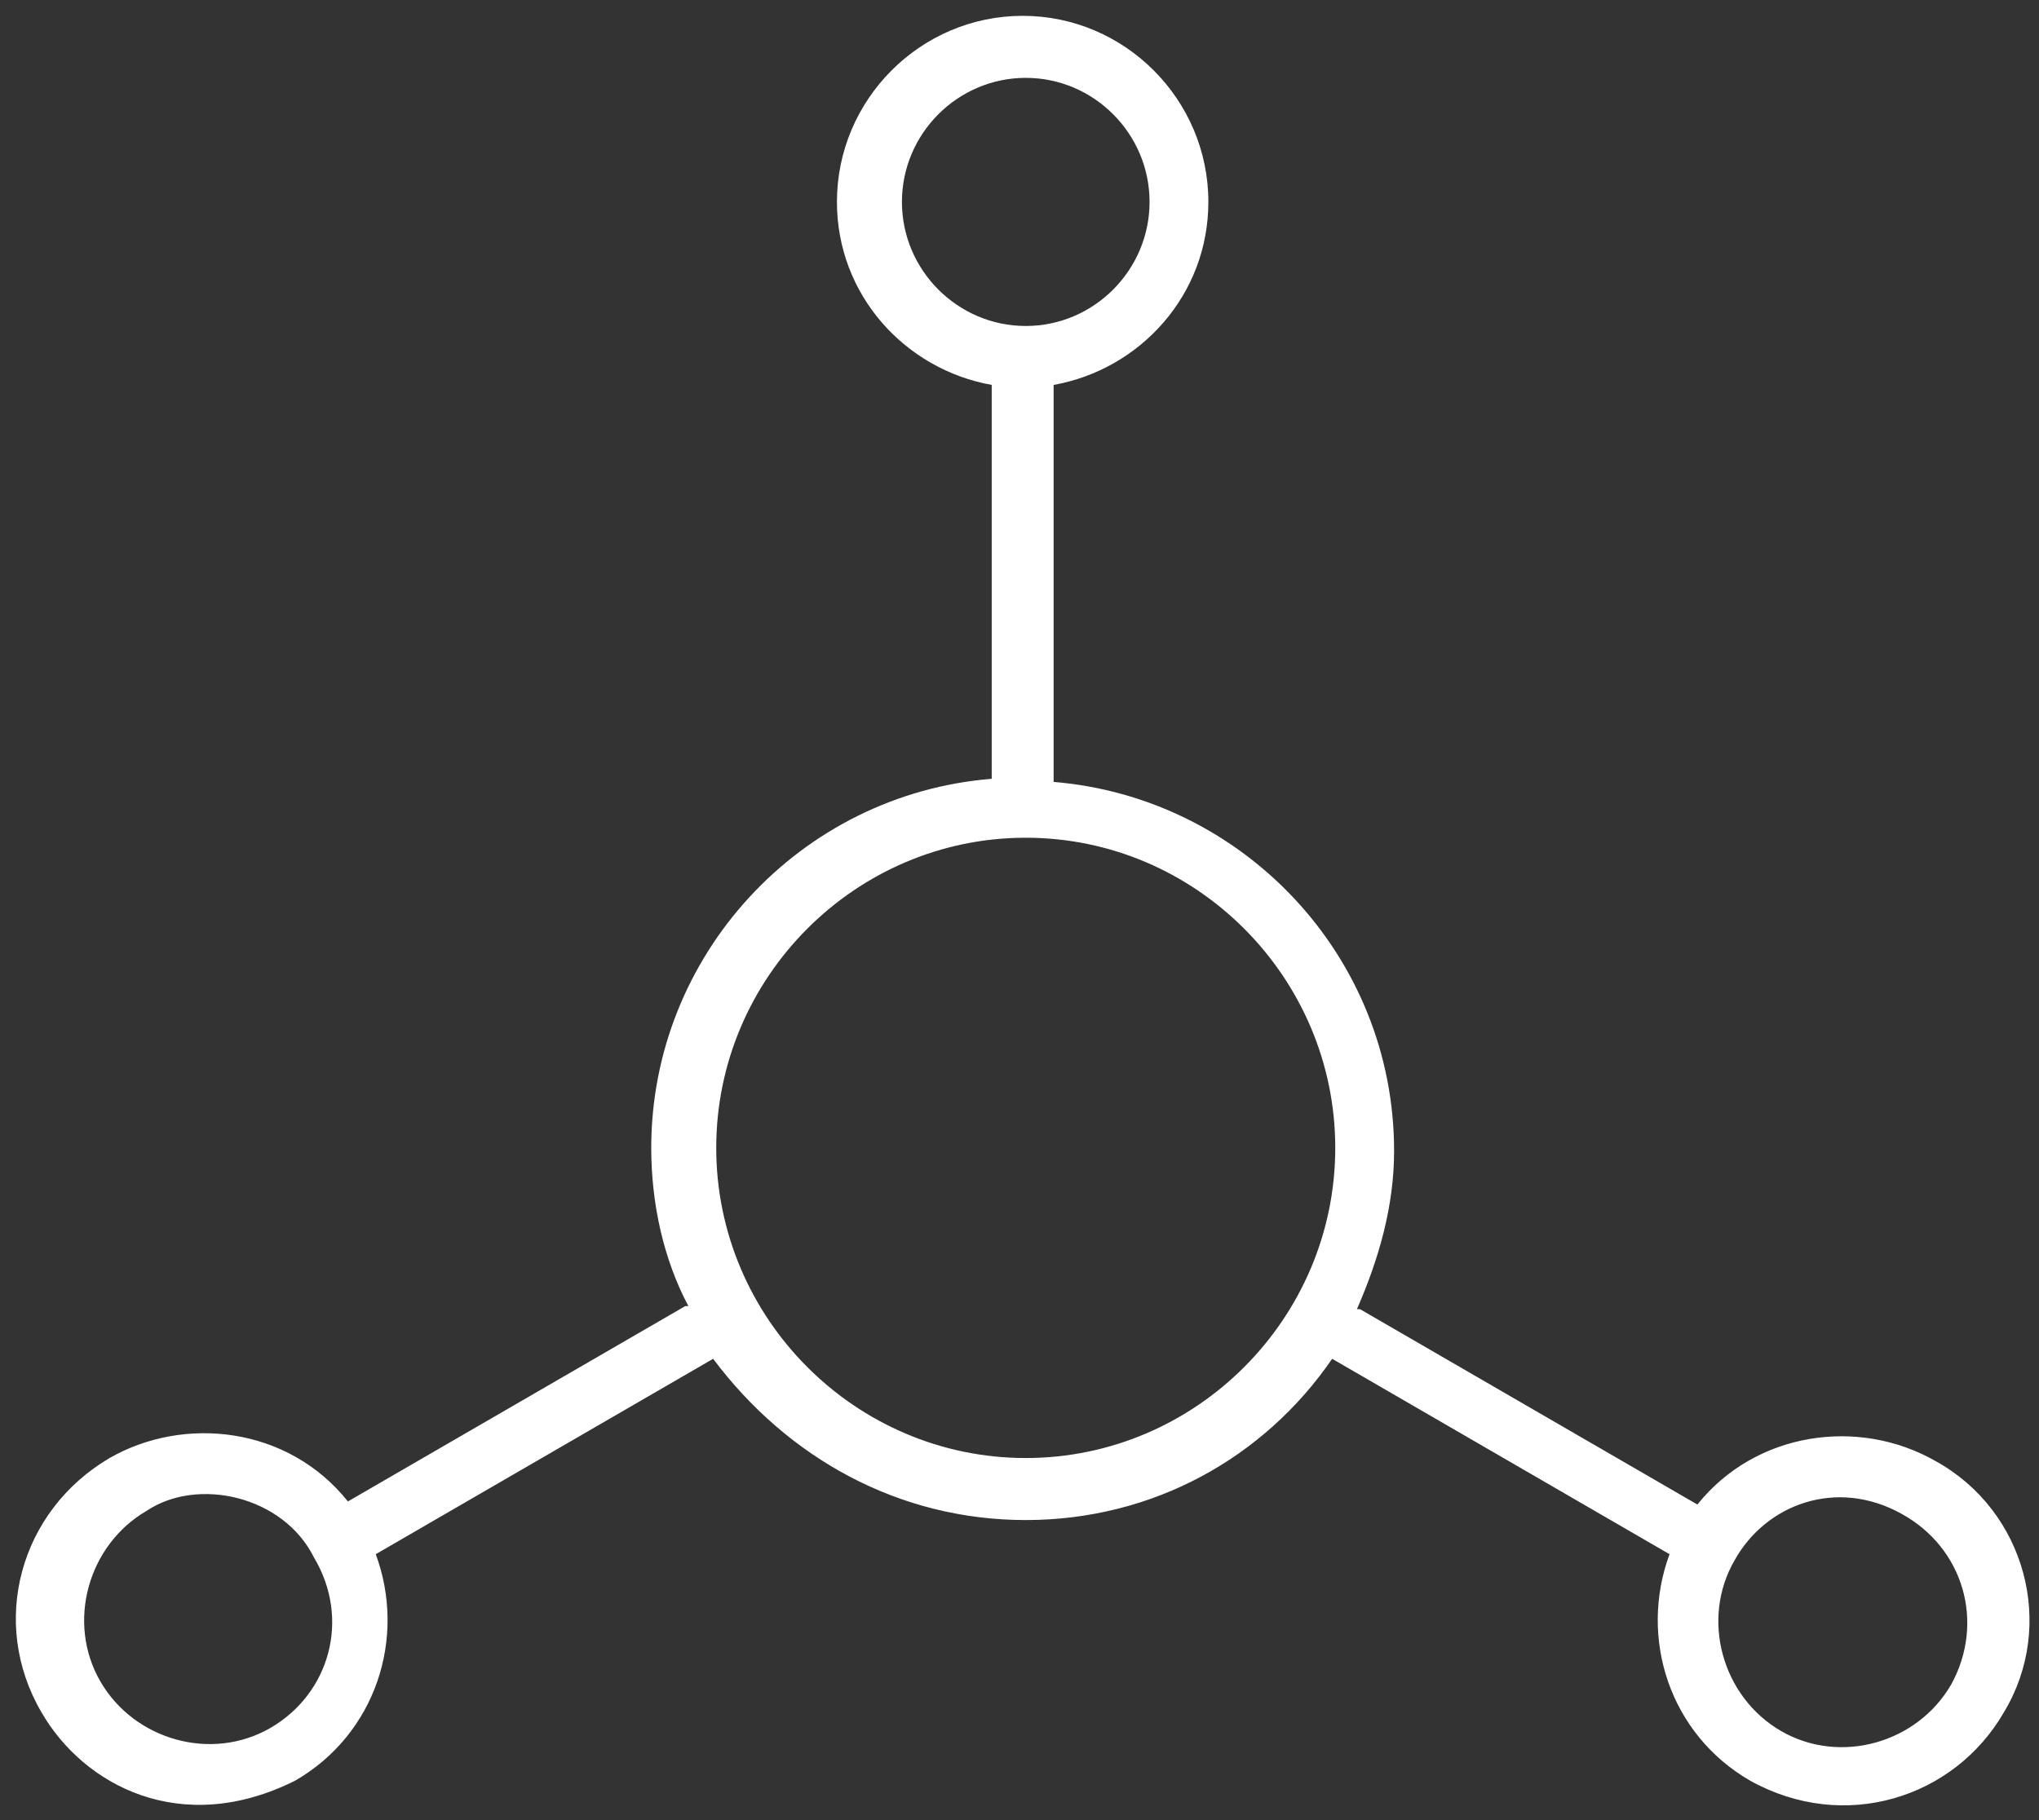 <svg width="56" height="50" viewBox="0 0 56 50" fill="none" xmlns="http://www.w3.org/2000/svg">
<rect x="0" y="0" width="56" height="50" fill="#333333" stroke="none"/>
<path d="M53.163 40.139C51.044 38.924 48.213 39.334 46.618 41.331L37.352 35.964C37.352 35.964 37.352 35.964 37.267 35.964C37.862 34.6 38.288 33.152 38.288 31.618C38.288 26.25 34.122 21.905 28.937 21.48C28.937 21.48 28.937 21.48 28.937 21.394V10.574C31.317 10.148 33.187 8.103 33.187 5.547C33.187 2.735 30.892 0.435 28.087 0.435C25.282 0.435 22.986 2.735 22.986 5.547C22.986 8.103 24.857 10.148 27.237 10.574V21.309C27.237 21.309 27.237 21.309 27.237 21.394C21.966 21.82 17.886 26.251 17.886 31.533C17.886 33.067 18.226 34.6 18.906 35.879C18.906 35.879 18.906 35.879 18.821 35.879L9.555 41.246C7.91 39.185 5.057 38.881 3.01 40.053C0.545 41.502 -0.305 44.569 1.14 47.04C2.298 49.045 4.976 50.485 8.11 48.914C10.32 47.636 11.171 44.995 10.32 42.695L19.586 37.327C21.626 40.053 24.686 41.757 28.172 41.757C31.657 41.757 34.717 40.053 36.587 37.327L45.853 42.695C45.003 44.995 45.853 47.637 48.064 48.915C50.654 50.358 53.674 49.395 55.034 47.041C56.479 44.654 55.629 41.502 53.163 40.139ZM7.43 47.466C5.815 48.403 3.69 47.806 2.755 46.188C1.82 44.569 2.415 42.439 4.03 41.502C5.422 40.571 7.775 41.085 8.62 42.78C9.64 44.484 9.045 46.529 7.43 47.466ZM24.771 5.547C24.771 3.672 26.302 2.139 28.172 2.139C30.042 2.139 31.572 3.672 31.572 5.547C31.572 7.421 30.042 8.955 28.172 8.955C26.302 8.955 24.771 7.421 24.771 5.547ZM28.172 40.053C23.496 40.053 19.671 36.219 19.671 31.533C19.671 26.847 23.496 23.013 28.172 23.013C32.847 23.013 36.672 26.847 36.672 31.533C36.672 36.219 32.847 40.053 28.172 40.053ZM53.589 46.273C52.654 47.892 50.528 48.488 48.913 47.551C47.298 46.614 46.702 44.484 47.638 42.865C48.496 41.319 50.444 40.593 52.228 41.587C53.929 42.524 54.524 44.569 53.589 46.273Z" fill="white"/>
</svg>
